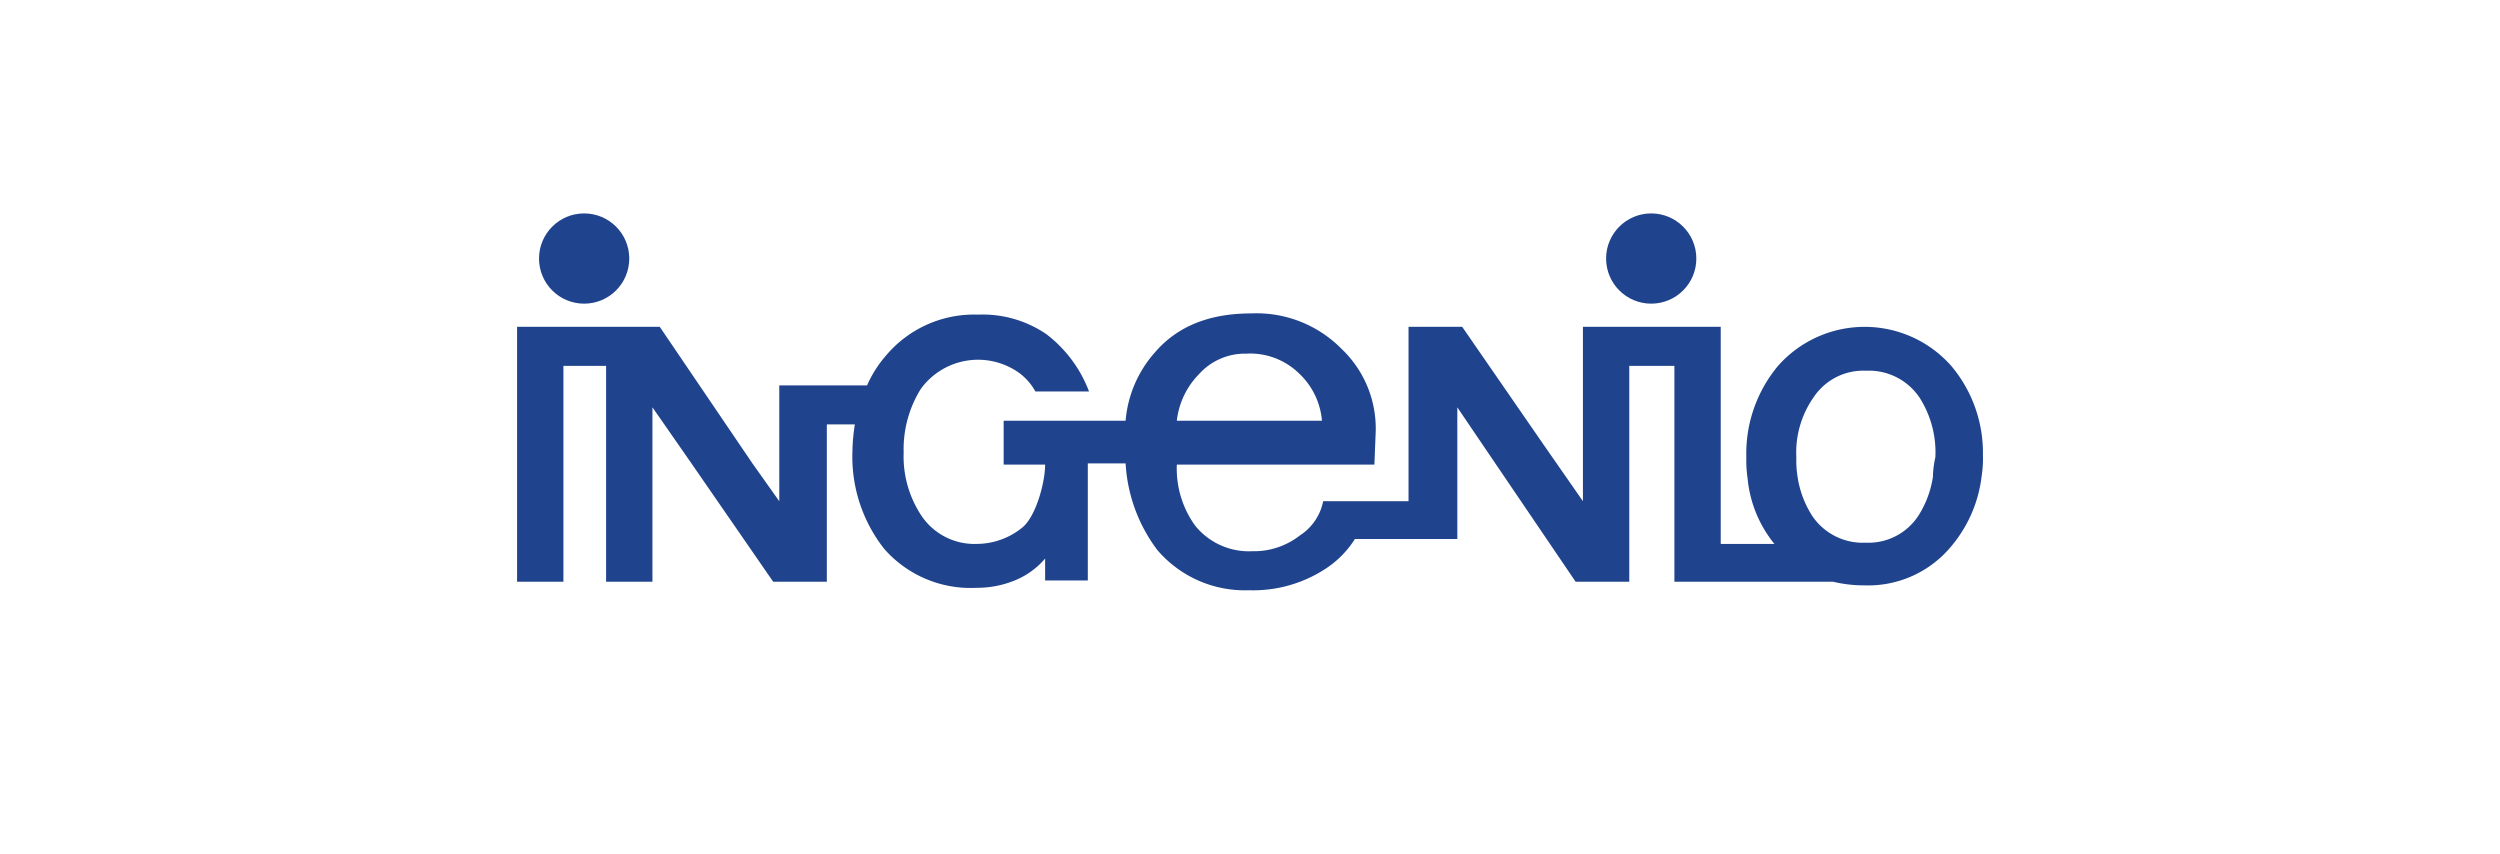 <svg id="Capa_1" data-name="Capa 1" xmlns="http://www.w3.org/2000/svg" viewBox="0 0 205 70"><defs><style>.cls-1{fill:#1f438d;}</style></defs><path class="cls-1" d="M158.5,39.1a8.2,8.2,0,0,1-1.2,3.2,4.89,4.89,0,0,1-4.3,2.2,5,5,0,0,1-4.4-2.2,8.2,8.2,0,0,1-1.2-3.2,8.6,8.6,0,0,1-.1-1.6,7.88,7.88,0,0,1,1.4-4.9,4.89,4.89,0,0,1,4.3-2.2,5,5,0,0,1,4.4,2.2,8.33,8.33,0,0,1,1.3,4.9,7.77,7.77,0,0,0-.2,1.6ZM98.3,30.7a5.07,5.07,0,0,1,3.9-1.7,5.73,5.73,0,0,1,4.3,1.6,6,6,0,0,1,1.9,3.9H96.5a6.46,6.46,0,0,1,1.8-3.8ZM160,30a9.48,9.48,0,0,0-14.2,0,11.21,11.21,0,0,0-2.6,7.5,9.7,9.7,0,0,0,.1,1.7,10,10,0,0,0,2.2,5.4h-4.4V26.8H129.8V41.1l-3.2-4.6-6.7-9.7h-4.4V41.1h-7a4.34,4.34,0,0,1-1.9,2.8,6.12,6.12,0,0,1-3.9,1.3A5.67,5.67,0,0,1,98,43.1a8,8,0,0,1-1.5-5h16.2l.1-2.5a9,9,0,0,0-2.8-7,9.79,9.79,0,0,0-7.4-2.9c-3.5,0-6.1,1.1-7.9,3.2a9.63,9.63,0,0,0-2.4,5.6h-10v3.6h3.4c0,1.4-.7,4.1-1.8,5.1a5.94,5.94,0,0,1-3.8,1.4,5.23,5.23,0,0,1-4.6-2.4,8.79,8.79,0,0,1-1.4-5.1,9.36,9.36,0,0,1,1.4-5.2,5.8,5.8,0,0,1,8.1-1.3,4.71,4.71,0,0,1,1.3,1.5h4.4a10.61,10.61,0,0,0-3.5-4.7,9.26,9.26,0,0,0-5.6-1.6,9.43,9.43,0,0,0-7.5,3.3,9.63,9.63,0,0,0-1.6,2.5H63.9v9.5L61.7,38,54.1,26.8H42.4V47.7h3.8V30h3.5V47.7h3.8V33.4L56.7,38l6.7,9.7h4.4V34.8h2.3a15,15,0,0,0-.2,2.2,12.21,12.21,0,0,0,2.6,8,9.42,9.42,0,0,0,7.6,3.2,8.15,8.15,0,0,0,3.1-.6,6.42,6.42,0,0,0,2.5-1.8v1.8h3.5V38h3.1a13,13,0,0,0,2.6,7.1,9.43,9.43,0,0,0,7.5,3.3,10.84,10.84,0,0,0,6.5-1.9,8,8,0,0,0,2.2-2.3h8.4V33.4l2.1,3.1,7.6,11.2h4.4V30h3.7V47.7h13a10.9,10.9,0,0,0,2.6.3,8.84,8.84,0,0,0,7.1-3.2,10.89,10.89,0,0,0,2.5-5.8,9.15,9.15,0,0,0,.1-1.7A11.05,11.05,0,0,0,160,30Z"/><circle class="cls-1" cx="47.9" cy="21.2" r="3.7"/><circle class="cls-1" cx="135.4" cy="21.2" r="3.7"/></svg>